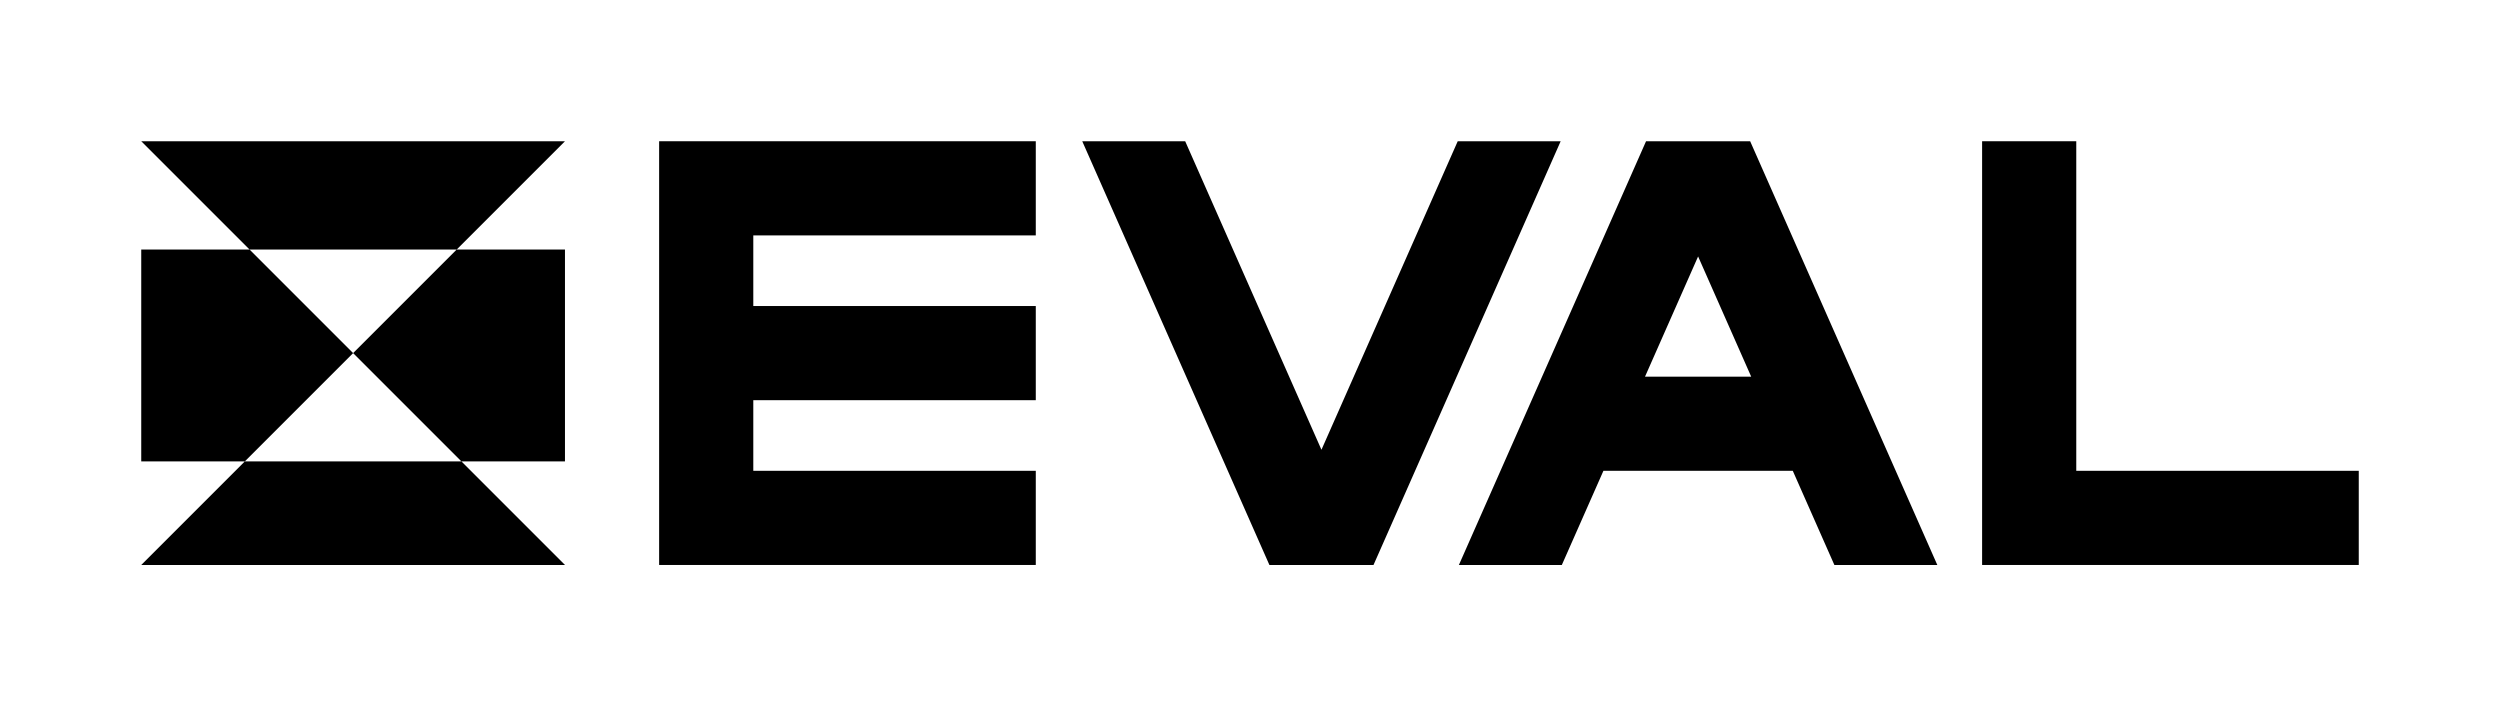 <?xml version="1.0" encoding="UTF-8"?> <svg xmlns="http://www.w3.org/2000/svg" width="531" height="150" viewBox="0 0 531 150" fill="none"><rect width="531" height="150" fill="white"></rect><path fill-rule="evenodd" clip-rule="evenodd" d="M120 30H30L53 53H30V98H52L30 120H120L98 98H120V53H97L120 30ZM75 75L52 98H98L75 75ZM75 75L97 53H53L75 75Z" fill="black"></path><path d="M220 30H140V120H220V100H160V85H220V65H160V50H220V30Z" fill="black"></path><path fill-rule="evenodd" clip-rule="evenodd" d="M340.567 100L331.733 120H309.869L349.621 30H371.733L411.485 120H389.621L380.787 100H340.567ZM349.401 80H371.953L360.677 54.47L349.401 80Z" fill="black"></path><path d="M501 100H441V30H421V120H501V100Z" fill="black"></path><path d="M229.869 30H251.733L280.677 95.53L309.621 30H331.485L291.733 120H269.621L229.869 30Z" fill="black"></path></svg> 